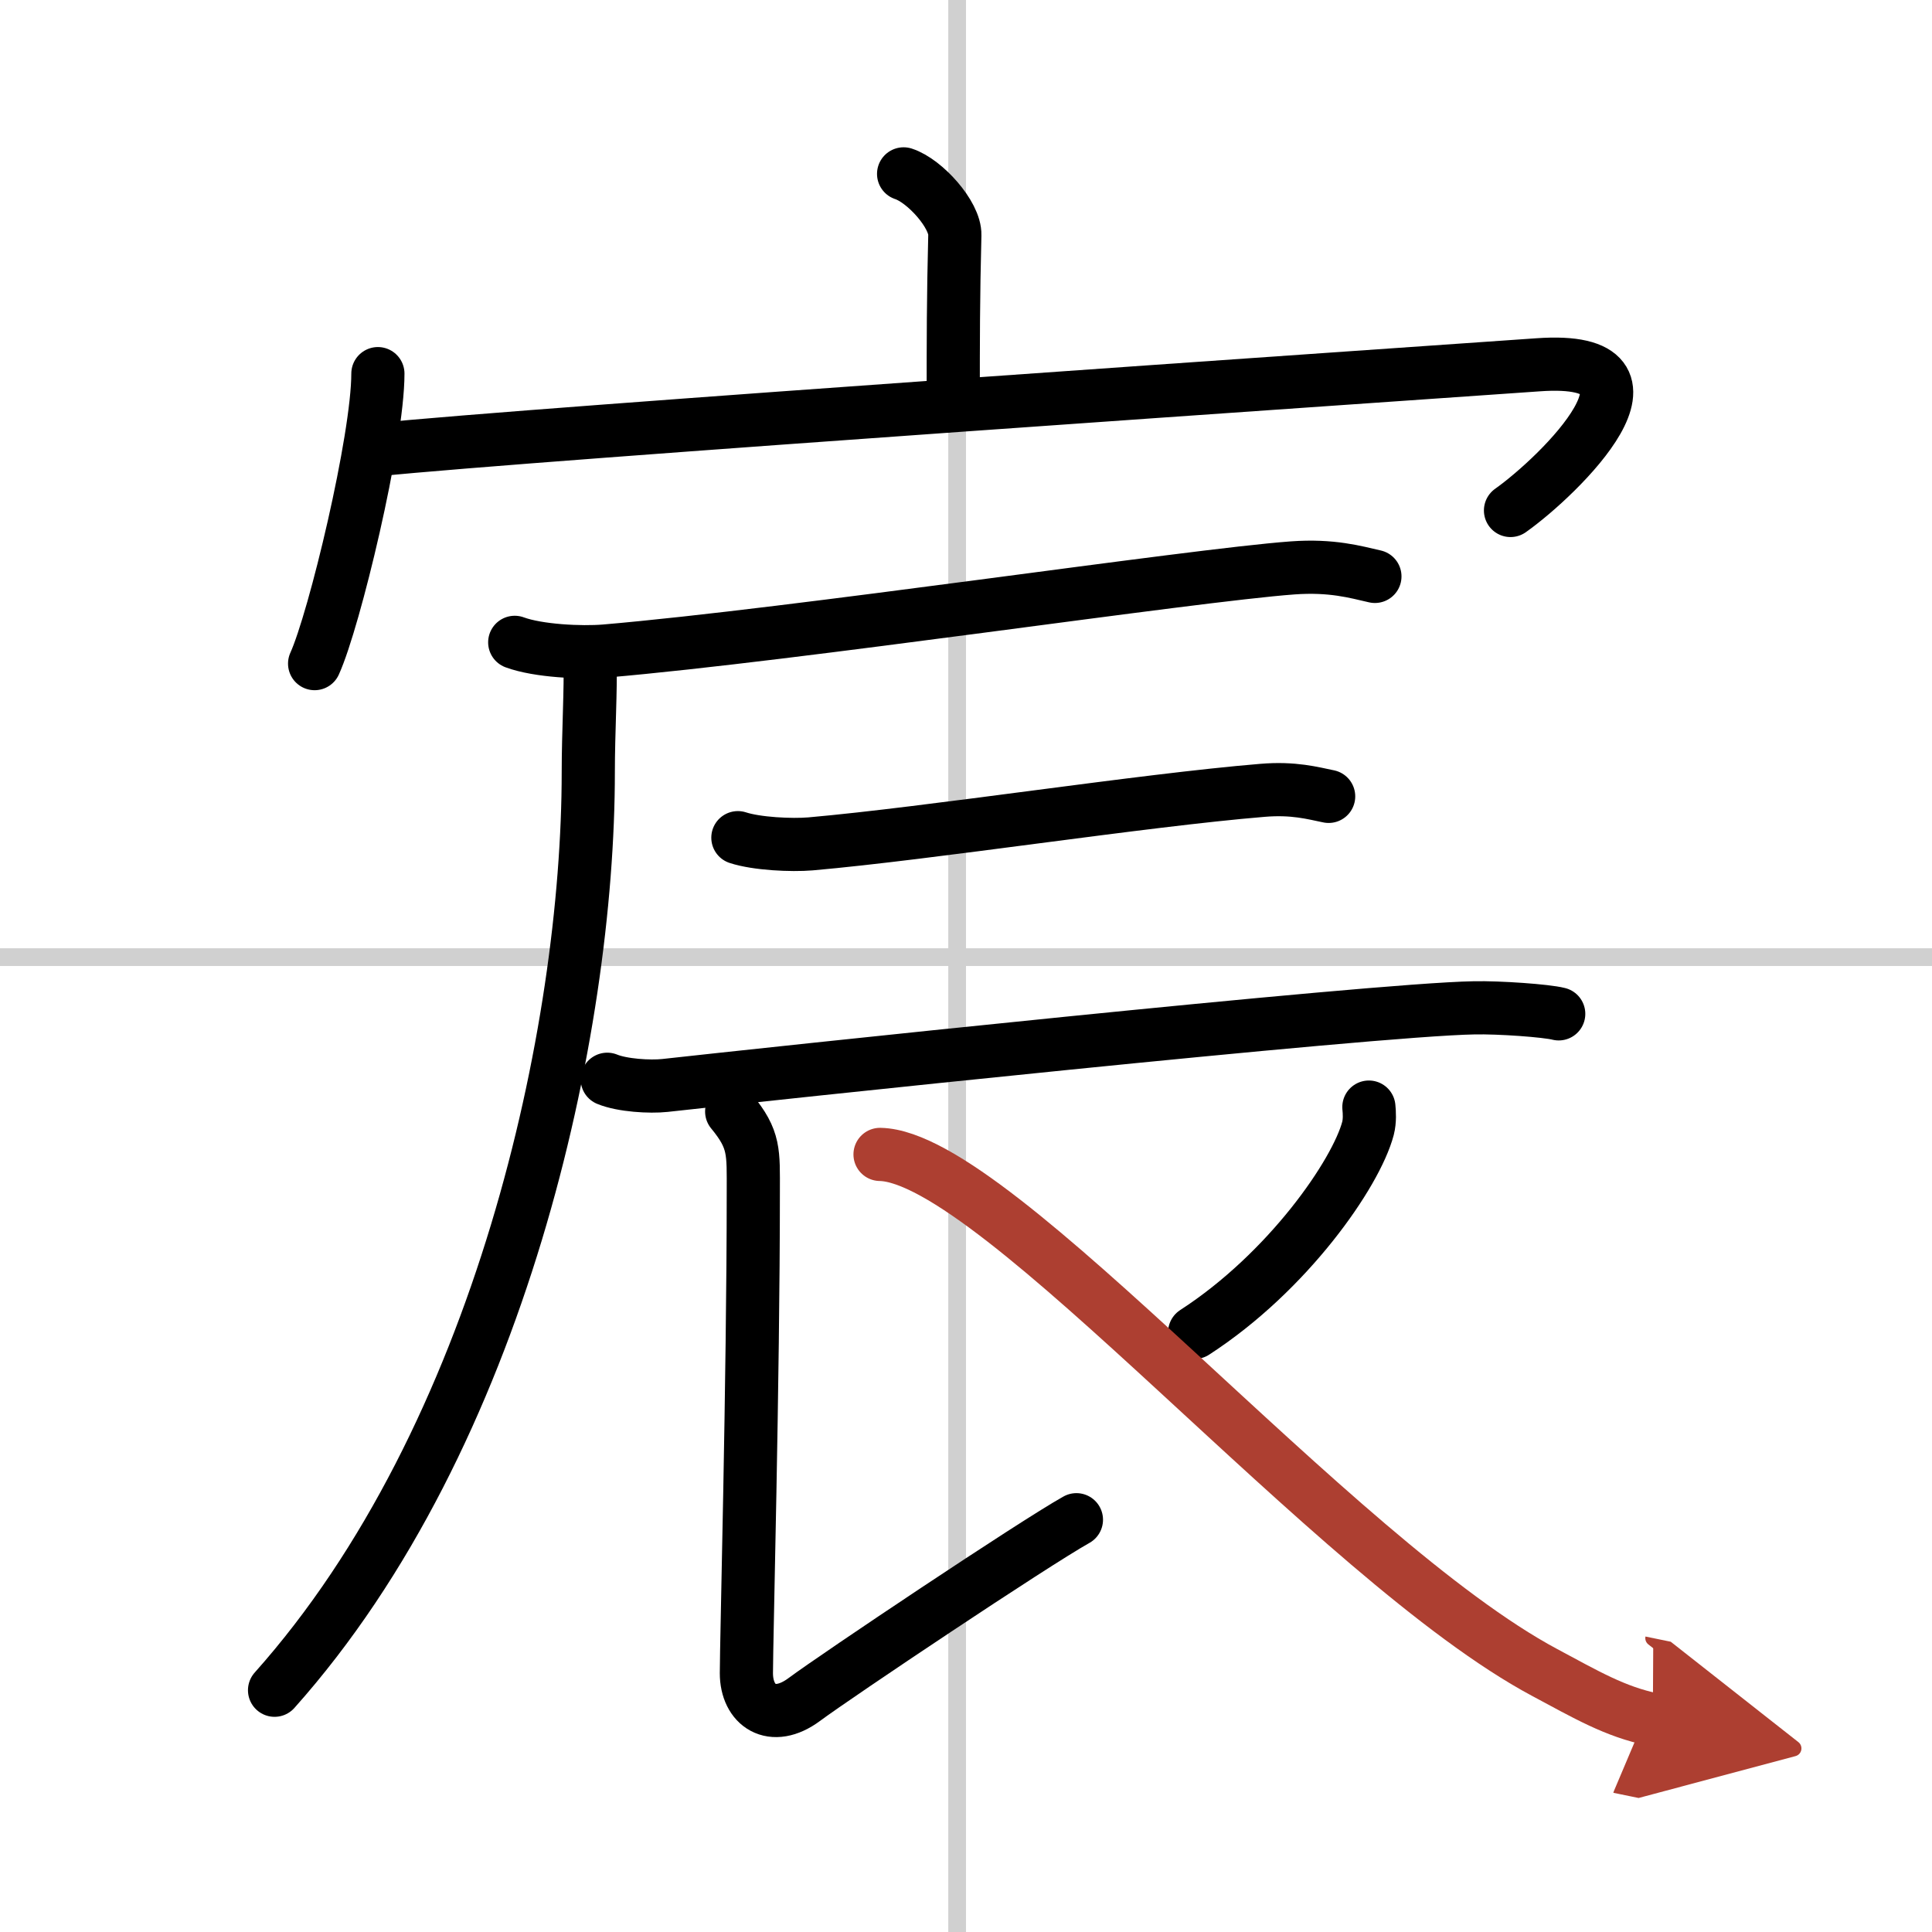 <svg width="400" height="400" viewBox="0 0 109 109" xmlns="http://www.w3.org/2000/svg"><defs><marker id="a" markerWidth="4" orient="auto" refX="1" refY="5" viewBox="0 0 10 10"><polyline points="0 0 10 5 0 10 1 5" fill="#ad3f31" stroke="#ad3f31"/></marker></defs><g fill="none" stroke="#000" stroke-linecap="round" stroke-linejoin="round" stroke-width="3"><rect width="100%" height="100%" fill="#fff" stroke="#fff"/><line x1="54" x2="54" y2="109" stroke="#d0d0d0" stroke-width="1"/><line x2="109" y1="54" y2="54" stroke="#d0d0d0" stroke-width="1"/><path d="m50.98 9.81c1.2 0.39 2.92 2.31 2.89 3.45-0.09 3.56-0.09 5.97-0.09 9.21"/><path d="m21.32 21.08c0 3.7-2.45 13.89-3.57 16.36"/><path d="M21.2,25.38c8.69-0.9,58.55-4.3,65.59-4.8C95,20,87.96,26.86,85.22,28.8"/><path d="m29.04 36.24c1.33 0.49 3.76 0.6 5.09 0.49 10.75-0.92 33.06-4.27 38.8-4.69 2.21-0.16 3.54 0.23 4.64 0.48"/><path d="m33.29 37.25c0.05 1.57-0.1 4.05-0.1 6.31 0 14.53-4.92 37.48-17.7 51.8"/><path d="m41.63 47.26c1.07 0.35 3.03 0.44 4.1 0.35 6.81-0.6 18.7-2.46 25.49-3.02 1.77-0.15 2.85 0.16 3.74 0.34"/><path d="m34.26 60.89c0.85 0.35 2.4 0.44 3.25 0.35 5.4-0.6 39.82-4.28 45.66-4.38 1.41-0.03 4.07 0.16 4.77 0.34"/><path d="m41.28 62.71c1.31 1.59 1.22 2.27 1.22 4.53 0 10.71-0.39 25.35-0.39 27.16s1.44 2.84 3.27 1.48 12.92-8.78 15.35-10.14"/><path d="m77.23 62.46c0.03 0.3 0.06 0.77-0.05 1.2-0.67 2.54-4.51 8.1-9.78 11.51"/><path d="m49.65 65.13c6.6 0.12 25.6 22.87 37.5 29.23 2.32 1.24 3.96 2.21 6.1 2.65" marker-end="url(#a)" stroke="#ad3f31"/></g></svg>
